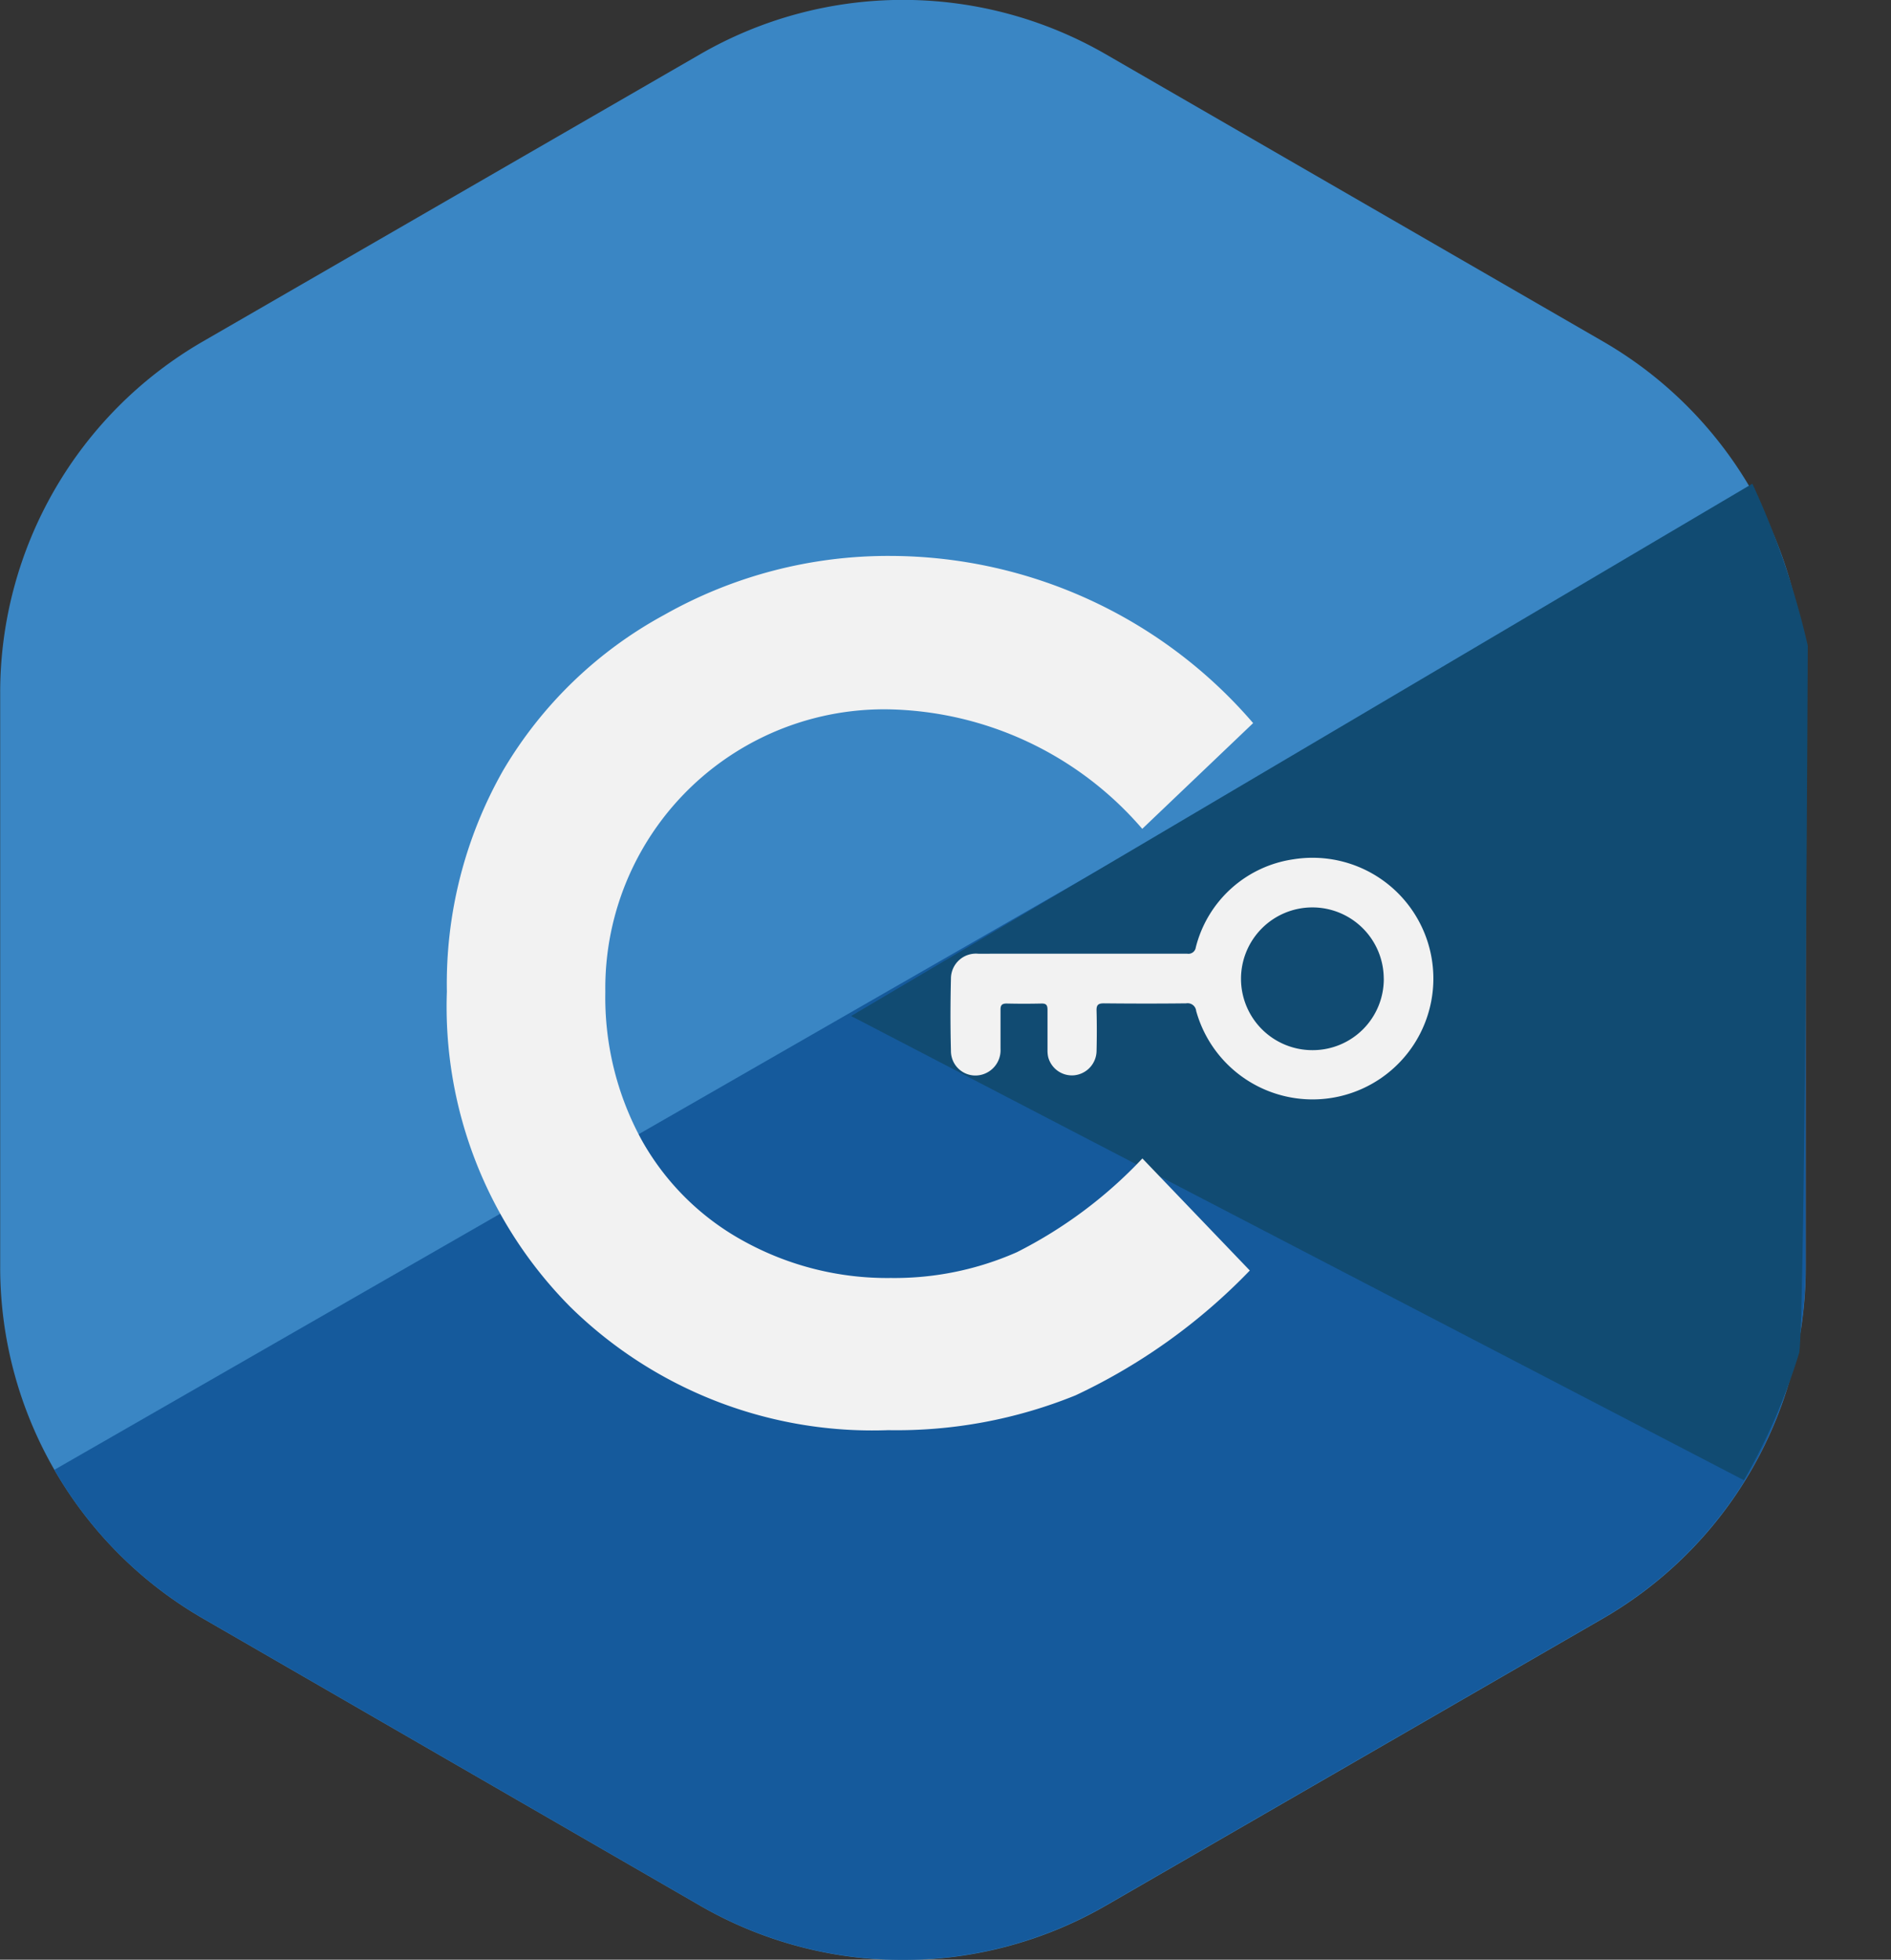<svg xmlns="http://www.w3.org/2000/svg" width="41.495" height="42.999" viewBox="0 0 41.495 42.999">
  <rect x="0" y="0" width="41.495" height="42.999" fill="#333333" stroke="none"/>
  <g id="Group_10076" data-name="Group 10076" transform="translate(-119.509 -381.625)">
    <path id="Path_14640" data-name="Path 14640" d="M154.681,389.115l-10.908-6.3a8.9,8.9,0,0,0-8.9,0l-10.908,6.3a8.9,8.9,0,0,0-4.452,7.712v12.6a8.9,8.9,0,0,0,4.452,7.712l10.908,6.3a8.9,8.9,0,0,0,8.9,0l10.908-6.3a8.9,8.9,0,0,0,4.452-7.712v-12.6A8.9,8.9,0,0,0,154.681,389.115Z" transform="translate(0 0)" fill="#3a86c4"/>
    <path id="Path_14641" data-name="Path 14641" d="M127.717,477.595a8.9,8.9,0,0,0,3.259,3.259l10.908,6.3a8.9,8.9,0,0,0,8.9,0l10.908-6.3a8.9,8.9,0,0,0,4.452-7.712v-12.6A8.9,8.9,0,0,0,165,456.182" transform="translate(-7.015 -63.72)" fill="#155a9c"/>
    <path id="Path_14642" data-name="Path 14642" d="M405,478" transform="translate(-243.996 -82.367)" fill="#1d2635"/>
    <path id="Path_14643" data-name="Path 14643" d="M267.777,454.643,248,466.323l19.591,10.185a13.607,13.607,0,0,0,1.215-2.8c.125-.841.187-15.511.187-15.511A18.035,18.035,0,0,0,267.777,454.643Z" transform="translate(-109.815 -62.405)" fill="#114b72"/>
    <g id="Group_10073" data-name="Group 10073" transform="translate(140.368 400.44)">
      <g id="Group_10072" data-name="Group 10072" transform="translate(0 0)">
        <path id="Path_14644" data-name="Path 14644" d="M265.924,513.185c.763,0,1.525,0,2.288,0a.163.163,0,0,0,.188-.14,2.591,2.591,0,0,1,2.144-1.932,2.651,2.651,0,1,1-2.136,3.328.188.188,0,0,0-.219-.167c-.6.007-1.2.006-1.806,0-.125,0-.165.035-.161.161.008.3.007.594,0,.89a.545.545,0,0,1-.508.529.539.539,0,0,1-.553-.4.666.666,0,0,1-.015-.159c0-.293,0-.585,0-.878,0-.1-.025-.141-.131-.139q-.383.009-.767,0c-.105,0-.135.04-.133.139,0,.284,0,.569,0,.853a.556.556,0,0,1-.419.571.537.537,0,0,1-.669-.525c-.014-.527-.013-1.055,0-1.583a.548.548,0,0,1,.607-.547C264.4,513.183,265.161,513.185,265.924,513.185Zm6.6.544a1.566,1.566,0,1,0-1.568,1.572A1.56,1.56,0,0,0,272.525,513.729Z" transform="translate(-263.019 -511.074)" fill="#f2f2f2"/>
      </g>
    </g>
    <g id="Group_10075" data-name="Group 10075" transform="translate(129.312 393.824)">
      <g id="Group_10074" data-name="Group 10074" transform="translate(0)">
        <path id="Path_14645" data-name="Path 14645" d="M204.649,469.224l-2.431,2.318a7.529,7.529,0,0,0-5.582-2.622,6.118,6.118,0,0,0-6.2,6.2,6.522,6.522,0,0,0,.794,3.244,5.687,5.687,0,0,0,2.245,2.225,6.519,6.519,0,0,0,3.226.808,6.645,6.645,0,0,0,2.766-.566,9.911,9.911,0,0,0,2.754-2.057l2.357,2.459a12.94,12.94,0,0,1-3.824,2.739,10.442,10.442,0,0,1-4.11.764,9.461,9.461,0,0,1-6.972-2.7,9.349,9.349,0,0,1-2.713-6.922,9.473,9.473,0,0,1,1.235-4.855,9.188,9.188,0,0,1,3.539-3.414,9.98,9.98,0,0,1,4.96-1.291,10.529,10.529,0,0,1,7.959,3.669Z" transform="translate(-186.956 -465.555)" fill="#f2f2f2"/>
      </g>
    </g>
  </g>
</svg>
